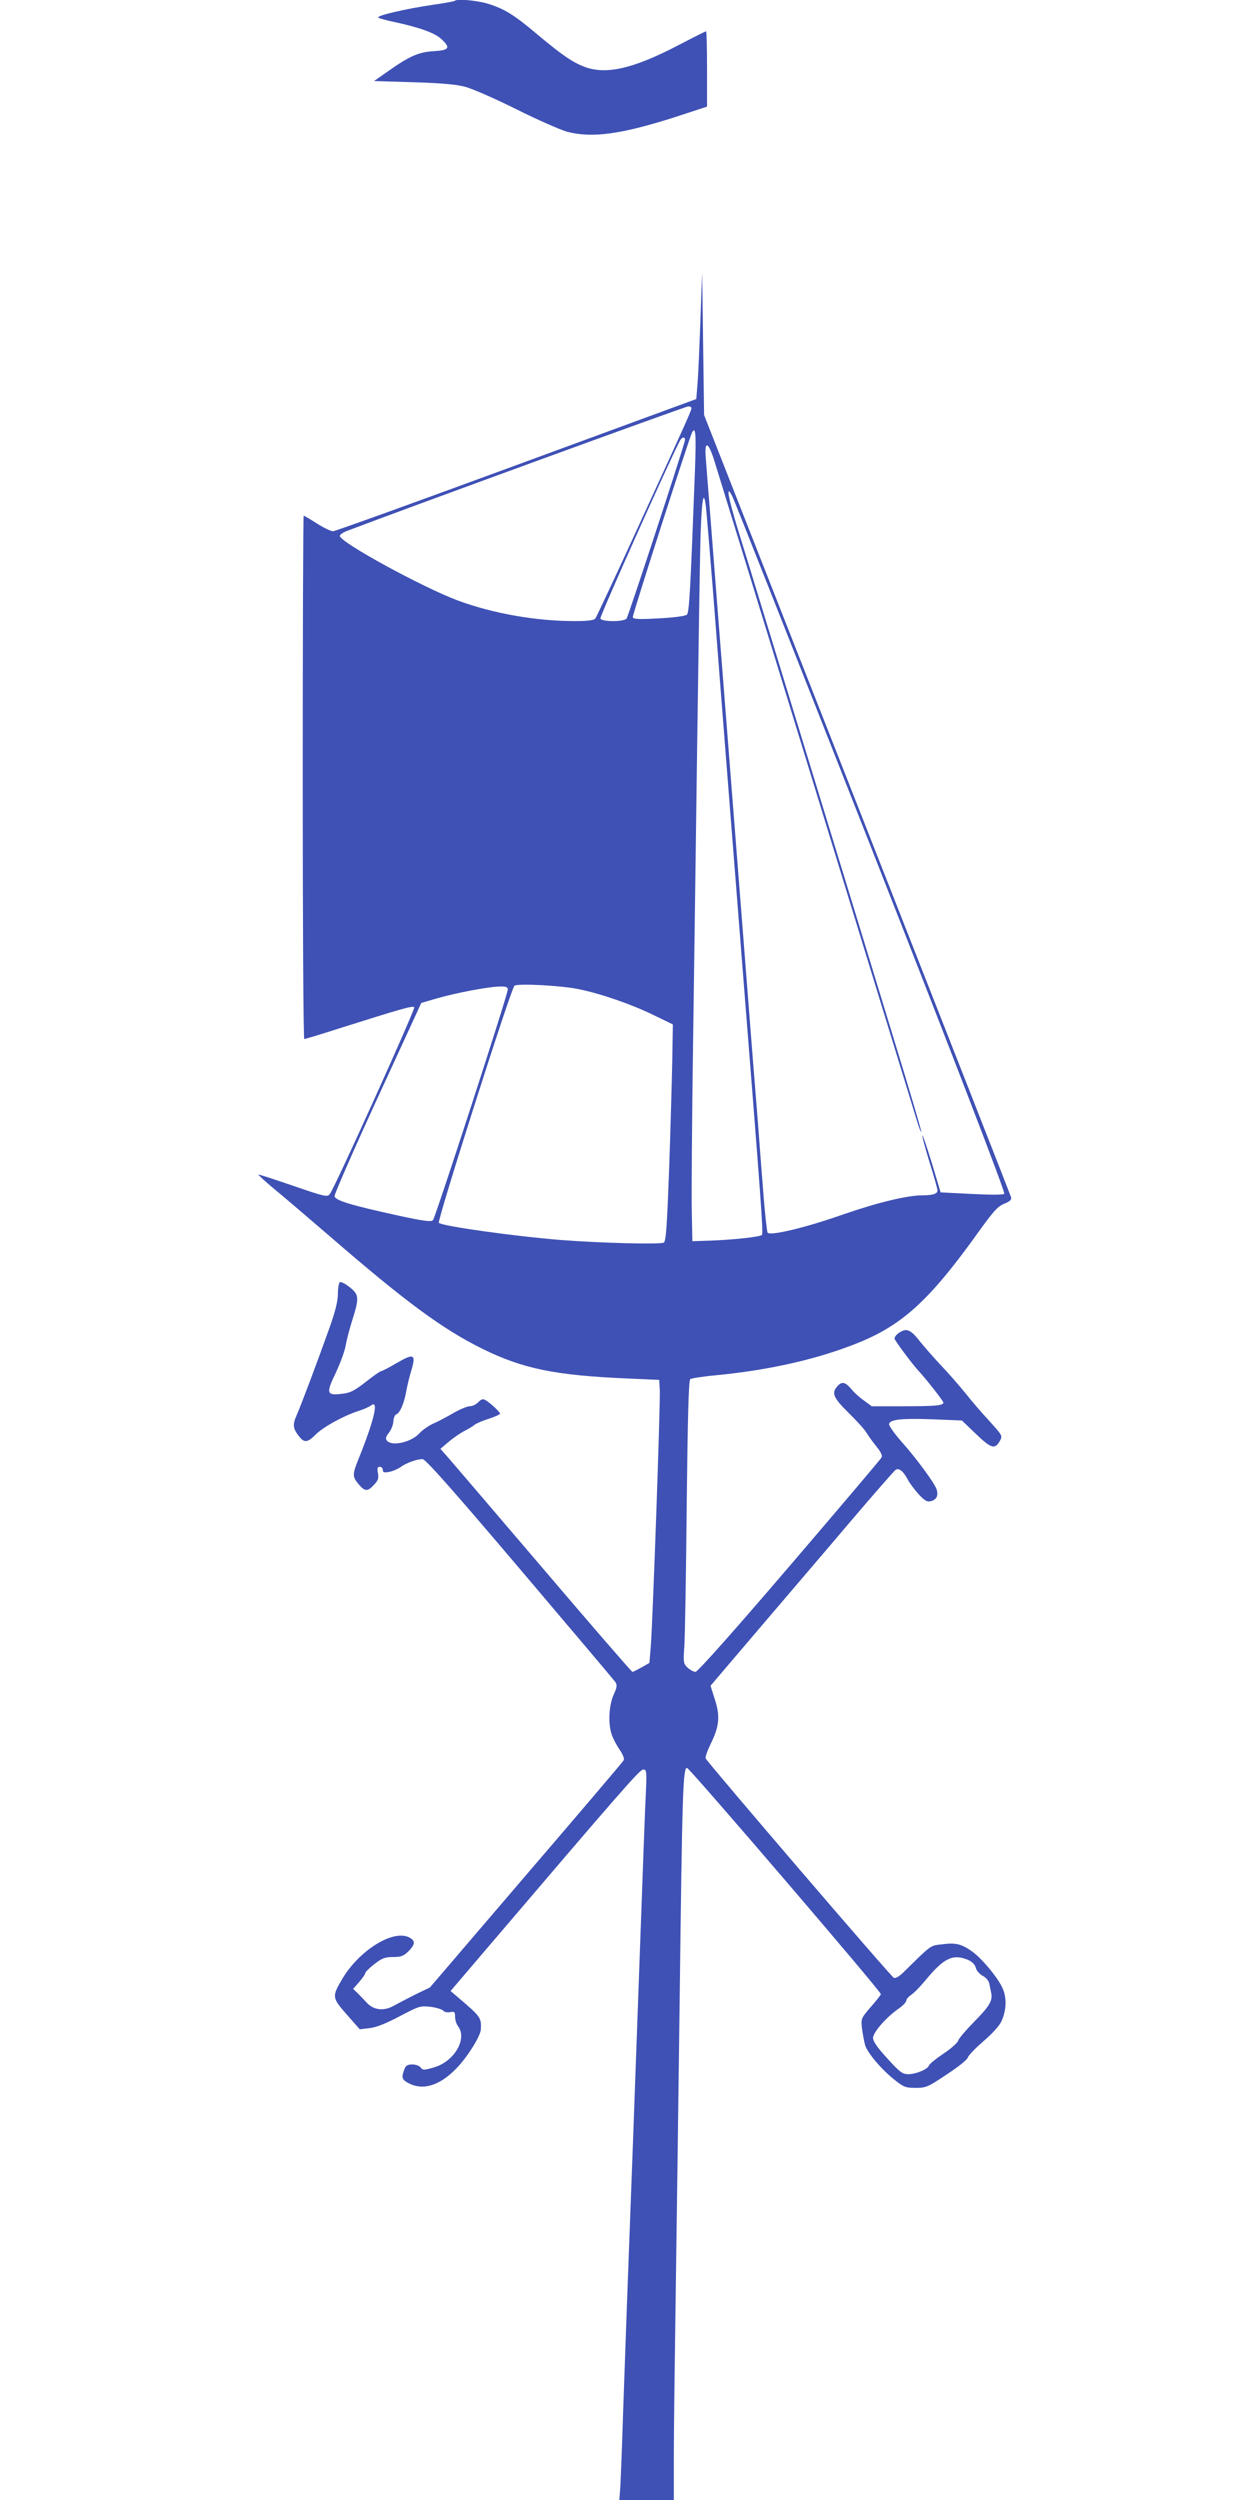 <?xml version="1.0" standalone="no"?>
<!DOCTYPE svg PUBLIC "-//W3C//DTD SVG 20010904//EN"
 "http://www.w3.org/TR/2001/REC-SVG-20010904/DTD/svg10.dtd">
<svg version="1.0" xmlns="http://www.w3.org/2000/svg"
 width="640pt" height="1280pt" viewBox="0 0 640 1280"
 preserveAspectRatio="xMidYMid meet">
<g transform="translate(0,1280) scale(0.1,-0.1)"
fill="#3f51b5" stroke="none">
<path d="M2329 12796 c-3 -3 -52 -12 -109 -20 -143 -21 -294 -56 -283 -66 4
-4 44 -15 88 -24 124 -27 202 -55 235 -86 48 -45 41 -57 -38 -62 -77 -4 -124
-24 -237 -104 l-70 -49 200 -6 c138 -4 220 -11 265 -23 36 -9 155 -61 265
-116 110 -55 227 -106 260 -115 129 -33 278 -12 553 76 l162 53 0 193 c0 106
-2 193 -5 193 -2 0 -64 -31 -137 -69 -235 -123 -374 -155 -486 -113 -62 24
-113 59 -240 165 -119 101 -170 132 -254 158 -57 17 -158 26 -169 15z"/>
<path d="M3586 11157 c-5 -136 -11 -282 -15 -324 l-6 -76 -920 -338 c-506
-186 -929 -339 -940 -339 -11 0 -48 18 -83 40 -34 22 -65 40 -67 40 -3 0 -5
-603 -5 -1340 0 -737 3 -1340 8 -1340 4 0 84 24 177 54 317 100 377 118 386
109 7 -8 -404 -918 -432 -956 -13 -17 -23 -15 -189 42 -96 33 -175 59 -177 57
-2 -1 34 -34 79 -72 46 -37 175 -148 288 -245 387 -335 575 -473 778 -574 209
-103 373 -137 747 -153 l160 -7 3 -50 c4 -58 -36 -1188 -46 -1315 l-7 -84 -40
-23 c-22 -12 -43 -23 -47 -23 -4 0 -217 246 -474 548 -257 301 -476 558 -488
570 l-21 24 40 34 c22 19 58 44 80 56 22 11 47 26 55 33 8 7 41 21 73 31 31
10 57 22 57 26 0 9 -50 56 -77 71 -10 6 -21 2 -34 -12 -11 -12 -31 -21 -44
-21 -13 0 -51 -16 -84 -35 -33 -19 -79 -44 -103 -54 -24 -11 -56 -33 -71 -50
-41 -45 -141 -68 -166 -37 -8 10 -6 20 10 40 12 15 22 41 23 58 1 17 7 33 14
36 19 6 40 54 51 113 5 30 17 80 27 112 25 84 13 90 -75 38 -38 -22 -74 -41
-79 -41 -5 0 -41 -25 -80 -56 -62 -48 -80 -56 -127 -61 -73 -8 -76 5 -25 110
22 47 45 109 50 138 5 30 21 90 35 134 35 111 33 127 -15 165 -22 17 -44 29
-50 25 -5 -3 -10 -30 -10 -59 0 -38 -13 -90 -44 -177 -64 -180 -146 -397 -168
-447 -21 -47 -18 -66 13 -106 27 -34 43 -33 84 8 39 39 141 96 218 121 28 9
58 22 65 28 44 36 19 -72 -64 -277 -30 -75 -30 -87 2 -125 32 -38 46 -39 79
-3 21 22 25 33 20 60 -5 25 -2 32 10 32 8 0 15 -7 15 -16 0 -13 7 -15 33 -10
17 3 43 14 57 24 30 22 85 42 114 41 15 0 154 -157 496 -560 261 -308 481
-568 489 -579 12 -17 11 -27 -8 -69 -24 -56 -28 -147 -9 -202 6 -19 24 -53 40
-77 18 -26 26 -47 21 -55 -4 -8 -229 -272 -500 -588 l-492 -575 -73 -35 c-40
-20 -91 -47 -113 -59 -50 -28 -102 -22 -137 16 -13 14 -34 36 -46 48 l-24 23
31 35 c17 20 31 40 31 45 0 6 21 27 47 47 39 30 54 36 95 36 41 0 54 5 79 29
35 36 37 54 5 71 -82 43 -255 -64 -343 -211 -54 -92 -54 -96 22 -183 l67 -76
51 6 c35 4 86 25 154 61 99 52 105 54 158 48 30 -4 59 -13 65 -20 5 -7 21 -10
35 -7 22 4 25 1 25 -24 0 -16 7 -38 15 -48 49 -65 -19 -181 -123 -211 -51 -15
-57 -15 -68 -1 -6 9 -25 16 -43 16 -25 0 -34 -6 -41 -26 -16 -41 -12 -52 22
-70 74 -39 160 -12 245 76 57 59 122 163 125 199 3 61 0 65 -121 168 l-34 29
179 210 c704 826 790 924 807 924 18 0 19 -7 13 -137 -4 -76 -15 -385 -26
-688 -25 -700 -57 -1575 -70 -1910 -5 -143 -14 -397 -20 -565 -5 -168 -12
-335 -14 -372 l-5 -68 140 0 139 0 0 228 c0 125 5 508 10 852 5 344 14 1012
20 1485 13 1070 17 1187 38 1183 15 -3 992 -1143 992 -1158 0 -4 -23 -33 -51
-65 -50 -58 -51 -60 -46 -109 4 -28 11 -67 16 -86 12 -41 85 -127 154 -181 44
-35 55 -39 105 -39 52 0 63 4 158 68 57 37 106 76 109 87 3 11 39 48 79 83 41
34 82 79 92 100 27 57 30 122 7 173 -26 57 -111 158 -162 192 -52 35 -80 41
-149 32 -60 -7 -51 0 -194 -141 -20 -21 -43 -34 -51 -31 -14 5 -955 1103 -964
1124 -3 7 9 40 26 75 44 89 49 142 21 227 l-22 70 258 303 c142 167 353 413
467 548 115 135 215 249 222 254 17 12 40 -6 63 -50 9 -17 34 -51 55 -74 32
-34 43 -41 63 -36 29 8 39 27 30 59 -7 28 -104 161 -185 251 -34 39 -60 77
-59 85 5 24 67 30 228 24 l145 -6 72 -69 c78 -75 97 -80 122 -36 15 26 14 28
-54 103 -39 42 -94 106 -123 143 -29 36 -83 98 -120 137 -37 39 -87 96 -112
127 -33 43 -52 57 -71 58 -23 0 -59 -26 -59 -44 0 -8 92 -132 124 -166 38 -41
126 -153 126 -161 0 -15 -38 -19 -199 -19 l-168 0 -39 29 c-22 15 -52 42 -66
60 -31 36 -48 39 -71 13 -31 -34 -20 -59 57 -135 40 -39 82 -85 92 -102 10
-16 33 -49 52 -72 23 -28 31 -47 25 -56 -4 -8 -216 -258 -471 -556 -287 -335
-470 -541 -481 -541 -9 0 -28 10 -40 21 -22 21 -23 27 -17 113 3 50 9 376 12
723 5 447 10 635 18 642 6 4 67 14 136 20 255 25 489 76 686 151 255 95 396
221 658 588 73 101 95 126 128 139 28 11 38 21 35 32 -2 9 -357 914 -788 2011
l-784 1995 -5 365 -5 365 -9 -248z m-46 -446 c0 -14 -18 -53 -260 -581 -122
-267 -227 -491 -232 -497 -7 -9 -41 -13 -105 -13 -199 0 -419 39 -598 105
-182 68 -605 299 -605 331 0 7 19 20 43 28 288 110 1726 635 1740 635 9 1 17
-3 17 -8z m18 -323 c-23 -610 -29 -723 -41 -735 -7 -7 -65 -15 -144 -19 -108
-6 -133 -4 -133 7 0 17 289 917 303 944 19 36 22 -7 15 -197z m-53 150 c-35
-122 -289 -896 -297 -905 -15 -18 -127 -17 -134 0 -4 11 353 807 407 910 14
25 32 21 24 -5z m153 -99 c24 -75 997 -3248 1035 -3372 11 -37 22 -65 24 -63
3 2 -61 217 -141 478 -79 260 -280 916 -446 1458 -166 542 -323 1058 -351
1146 -52 171 -64 239 -30 174 10 -19 330 -829 711 -1799 441 -1124 688 -1767
682 -1773 -6 -6 -68 -6 -167 -1 l-159 8 -44 147 c-25 82 -47 146 -49 144 -3
-2 14 -64 36 -136 23 -73 41 -138 41 -145 0 -17 -23 -25 -77 -25 -77 0 -231
-37 -409 -99 -194 -68 -372 -110 -384 -92 -3 7 -12 83 -19 169 -7 86 -21 267
-31 402 -11 135 -29 361 -40 503 -11 141 -29 372 -40 512 -11 140 -29 370 -40
510 -11 140 -29 370 -40 510 -11 140 -29 370 -40 510 -11 140 -29 371 -40 513
-11 141 -23 290 -26 331 -9 98 12 93 44 -10z m-44 -231 c3 -24 19 -216 36
-428 45 -586 127 -1620 160 -2040 86 -1085 99 -1255 91 -1263 -10 -10 -150
-25 -266 -29 l-90 -3 -3 150 c-2 83 1 485 7 895 6 410 15 1098 21 1530 6 432
13 885 16 1008 6 210 16 275 28 180z m-649 -2473 c113 -23 274 -79 385 -134
l95 -46 -3 -185 c-2 -102 -9 -351 -16 -554 -11 -292 -16 -370 -27 -378 -16
-10 -317 -3 -524 13 -230 18 -611 71 -628 88 -10 10 370 1202 387 1214 18 13
243 1 331 -18z m-365 -1 c0 -26 -371 -1168 -383 -1181 -9 -10 -47 -5 -172 22
-252 55 -330 79 -332 101 -1 10 98 237 221 504 l223 485 79 23 c97 28 264 60
322 61 32 1 42 -3 42 -15z m2355 -4968 c22 -10 37 -24 41 -41 3 -14 19 -32 35
-41 16 -8 31 -25 34 -39 3 -14 7 -36 10 -49 8 -40 -9 -68 -88 -148 -41 -42
-78 -85 -81 -96 -4 -12 -38 -42 -76 -67 -37 -25 -71 -52 -74 -61 -8 -20 -67
-44 -108 -44 -28 1 -43 12 -105 81 -50 54 -73 87 -73 105 0 28 67 105 130 149
22 15 40 34 40 41 0 8 11 21 25 30 14 9 48 44 76 78 92 111 138 133 214 102z"/>
</g>
</svg>
